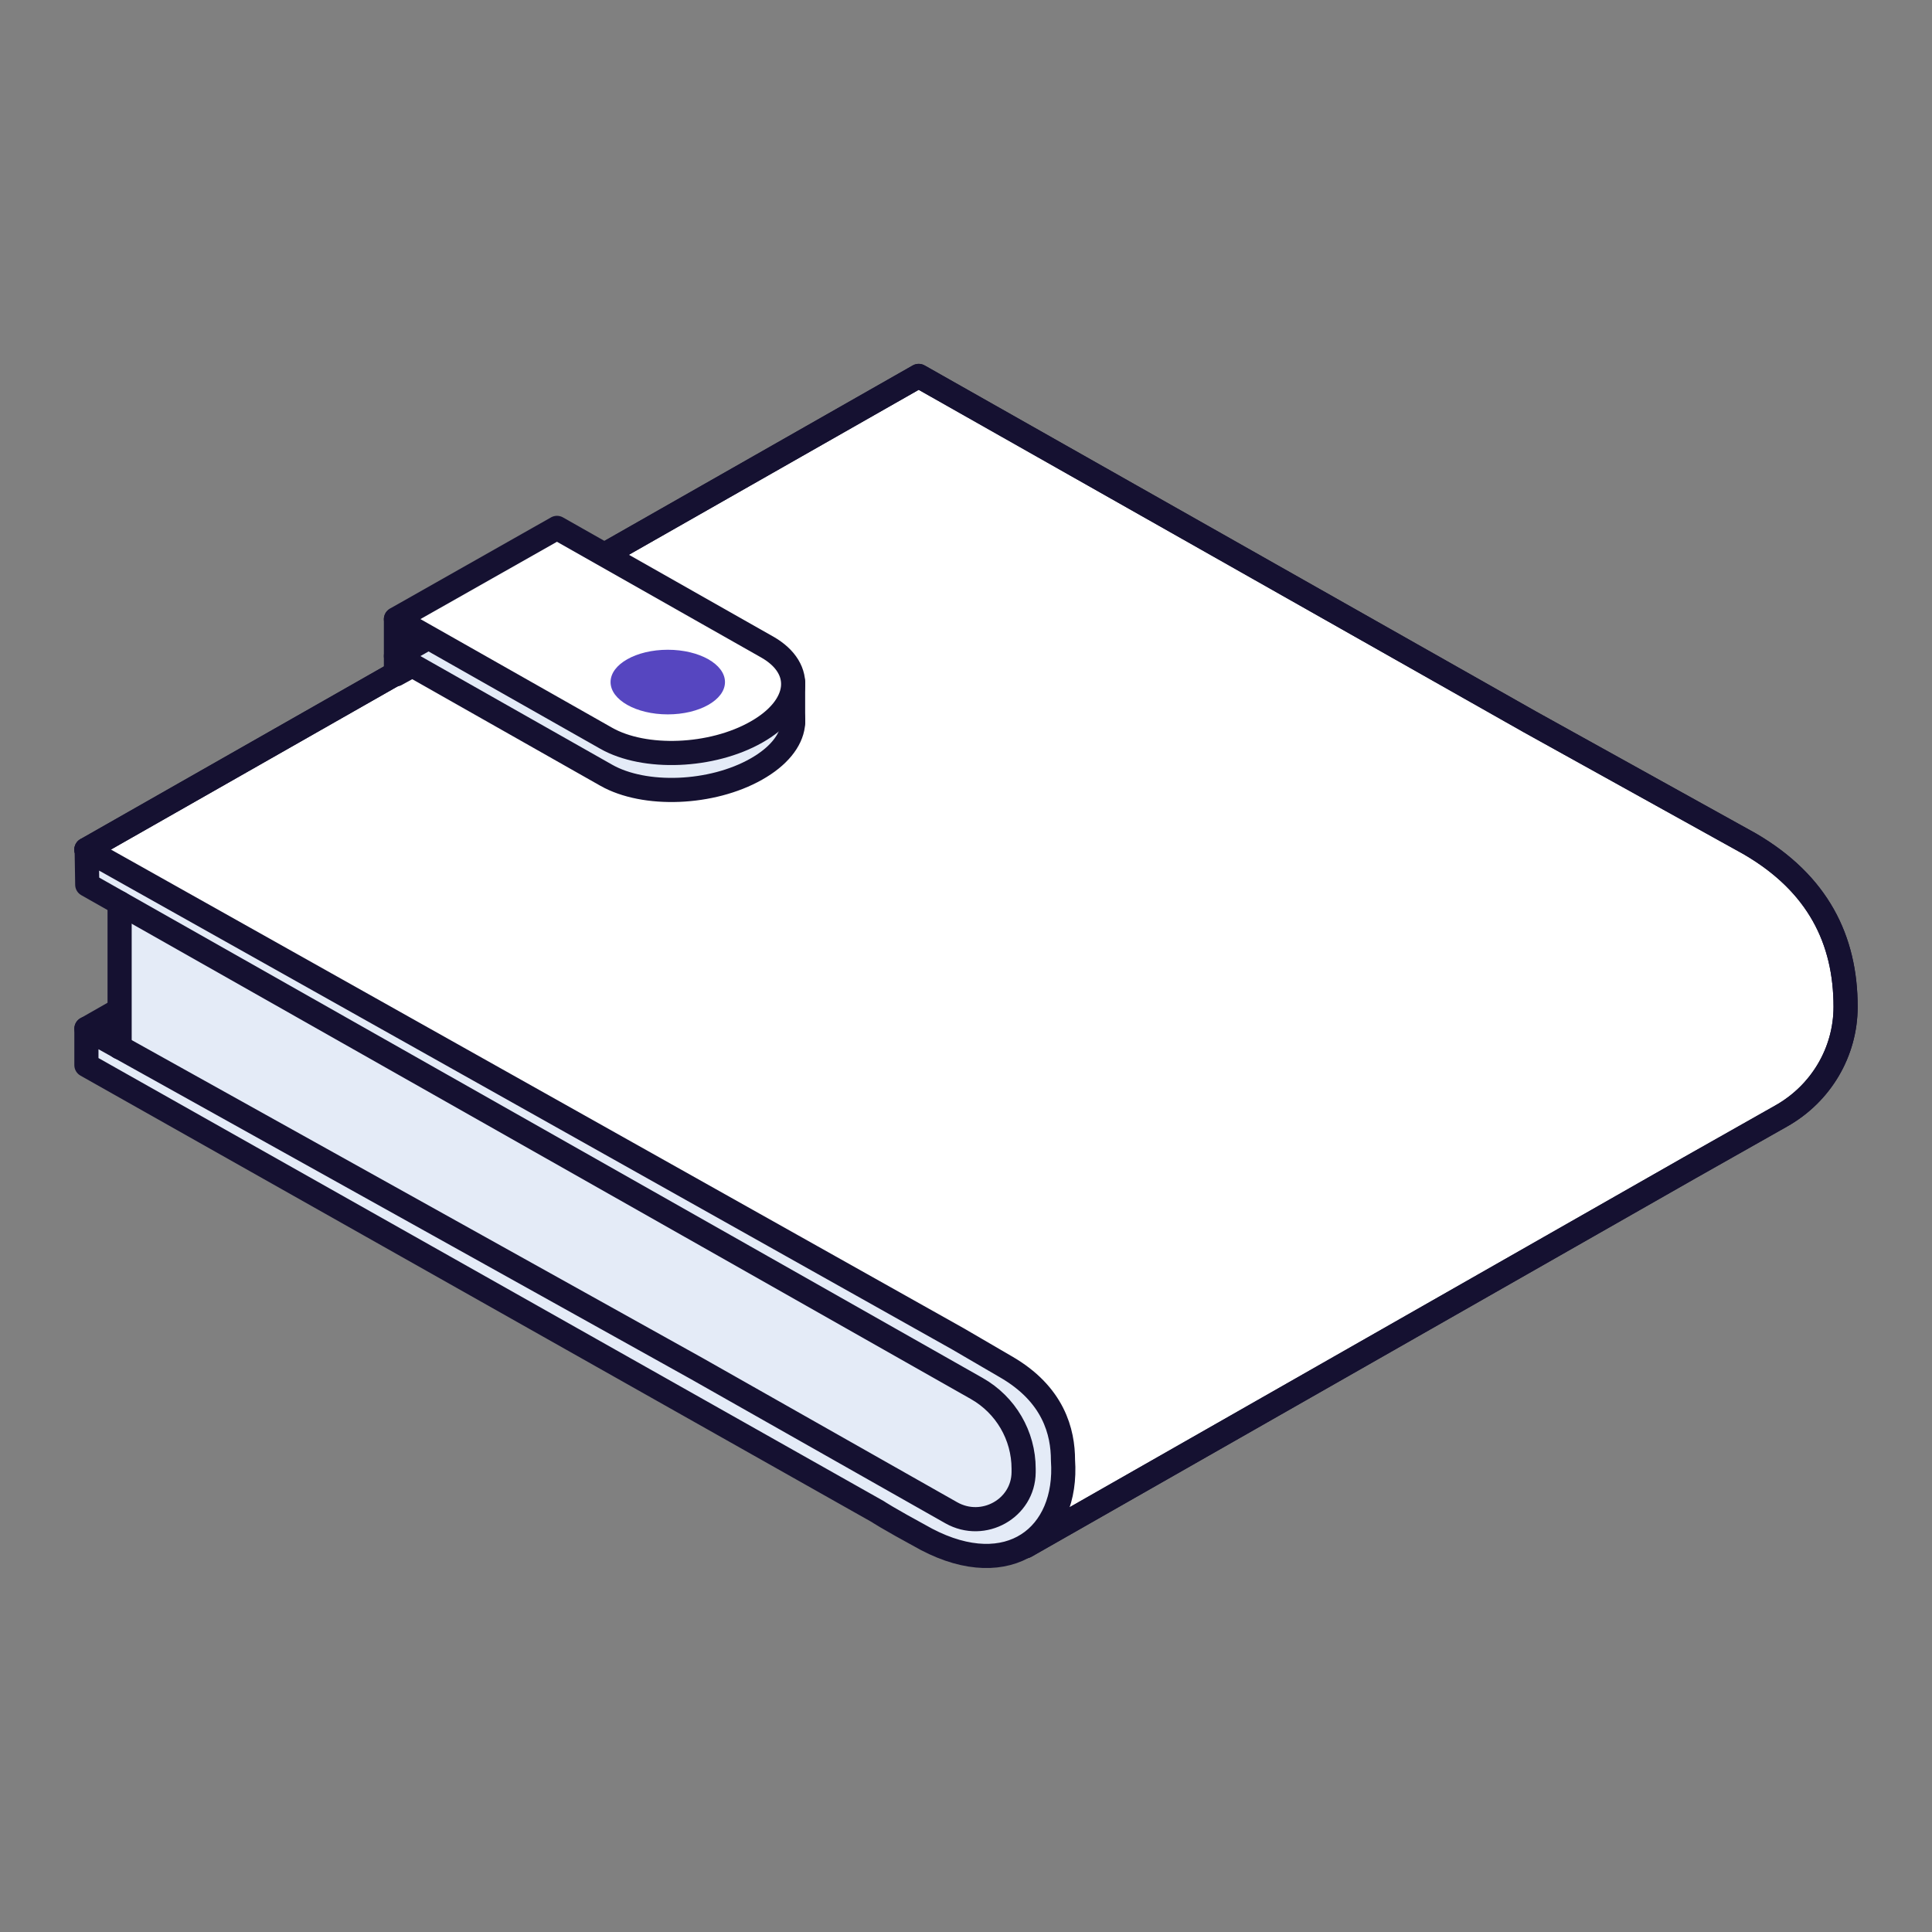 <svg width="80" height="80" viewBox="0 0 80 80" fill="none" xmlns="http://www.w3.org/2000/svg">
<rect x="0" y="0" width="80" height="80" fill="#808080" stroke="none"/>
<g clip-path="url(#clip0_2749_932)">
<path d="M38.029 22.982L3.578 42.596" stroke="#151131" stroke-linecap="round" stroke-linejoin="round"/>
<path d="M42.467 64.025L69.962 48.356L73.752 46.213C75.405 45.283 76.422 43.56 76.422 41.689C76.422 38.912 75.278 36.587 72.458 34.943L63.363 29.898L38.041 15.567L3.578 35.181" fill="white"/>
<path d="M42.467 64.025L69.962 48.356L73.752 46.213C75.405 45.283 76.422 43.56 76.422 41.689C76.422 38.912 75.278 36.587 72.458 34.943L63.363 29.898L38.041 15.567L3.578 35.181" stroke="#151131" stroke-linecap="round" stroke-linejoin="round"/>
<path d="M4.953 37.392V43.367L34.713 60L39.821 62.834L41.531 62.562L42.387 60.964L41.774 58.742L40.341 57.143L4.953 37.392Z" fill="#E4EBF7"/>
<path d="M16.395 25.646V27.925L18.741 26.633L16.395 25.646Z" fill="#E4EBF7" stroke="#151131" stroke-linejoin="round"/>
<path d="M3.578 35.181L39.671 55.442C39.671 55.442 41.057 56.247 41.635 56.587C43.635 57.732 44.016 59.308 44.016 60.465C44.236 63.605 41.786 65.533 38.365 63.742C36.654 62.812 36.354 62.596 36.354 62.596L3.578 44.104V42.596L28.865 56.678L39.393 62.642C40.722 63.39 42.375 62.46 42.386 60.964V60.816C42.386 59.444 41.647 58.175 40.445 57.494L30.02 51.587L3.613 36.633L3.589 35.181H3.578Z" fill="#E4EBF7" stroke="#151131" stroke-linecap="round" stroke-linejoin="round"/>
<path d="M32.84 28.243V29.921" stroke="#151131" stroke-linecap="round" stroke-linejoin="round"/>
<path d="M42.467 64.025L69.962 48.356L73.752 46.213C75.405 45.283 76.422 43.56 76.422 41.689C76.422 38.912 75.278 36.587 72.458 34.943L63.363 29.898L38.041 15.567L3.578 35.181" stroke="#151131" stroke-linecap="round" stroke-linejoin="round"/>
<path d="M25.097 32.097L16.395 27.166L23.063 23.39L31.766 28.322C33.361 29.229 33.164 30.805 31.315 31.848C29.477 32.891 26.692 33.005 25.097 32.097Z" fill="#E4EBF7" stroke="#151131" stroke-linecap="round" stroke-linejoin="round"/>
<path d="M25.097 30.567L16.395 25.635L23.063 21.859L31.766 26.791C33.361 27.698 33.164 29.274 31.315 30.317C29.477 31.36 26.692 31.474 25.097 30.567Z" fill="white" stroke="#151131" stroke-linecap="round" stroke-linejoin="round"/>
<path d="M27.651 29.581C28.96 29.581 30.02 28.982 30.02 28.243C30.02 27.504 28.96 26.905 27.651 26.905C26.343 26.905 25.282 27.504 25.282 28.243C25.282 28.982 26.343 29.581 27.651 29.581Z" fill="#5646C0"/>
<path d="M4.953 37.392V43.367" stroke="#151131" stroke-linecap="round" stroke-linejoin="round"/>
</g>
<defs>
<clipPath id="clip0_2749_932">
<rect width="74" height="50" fill="white" transform="translate(3 15)"/>
</clipPath>
</defs>
</svg>
